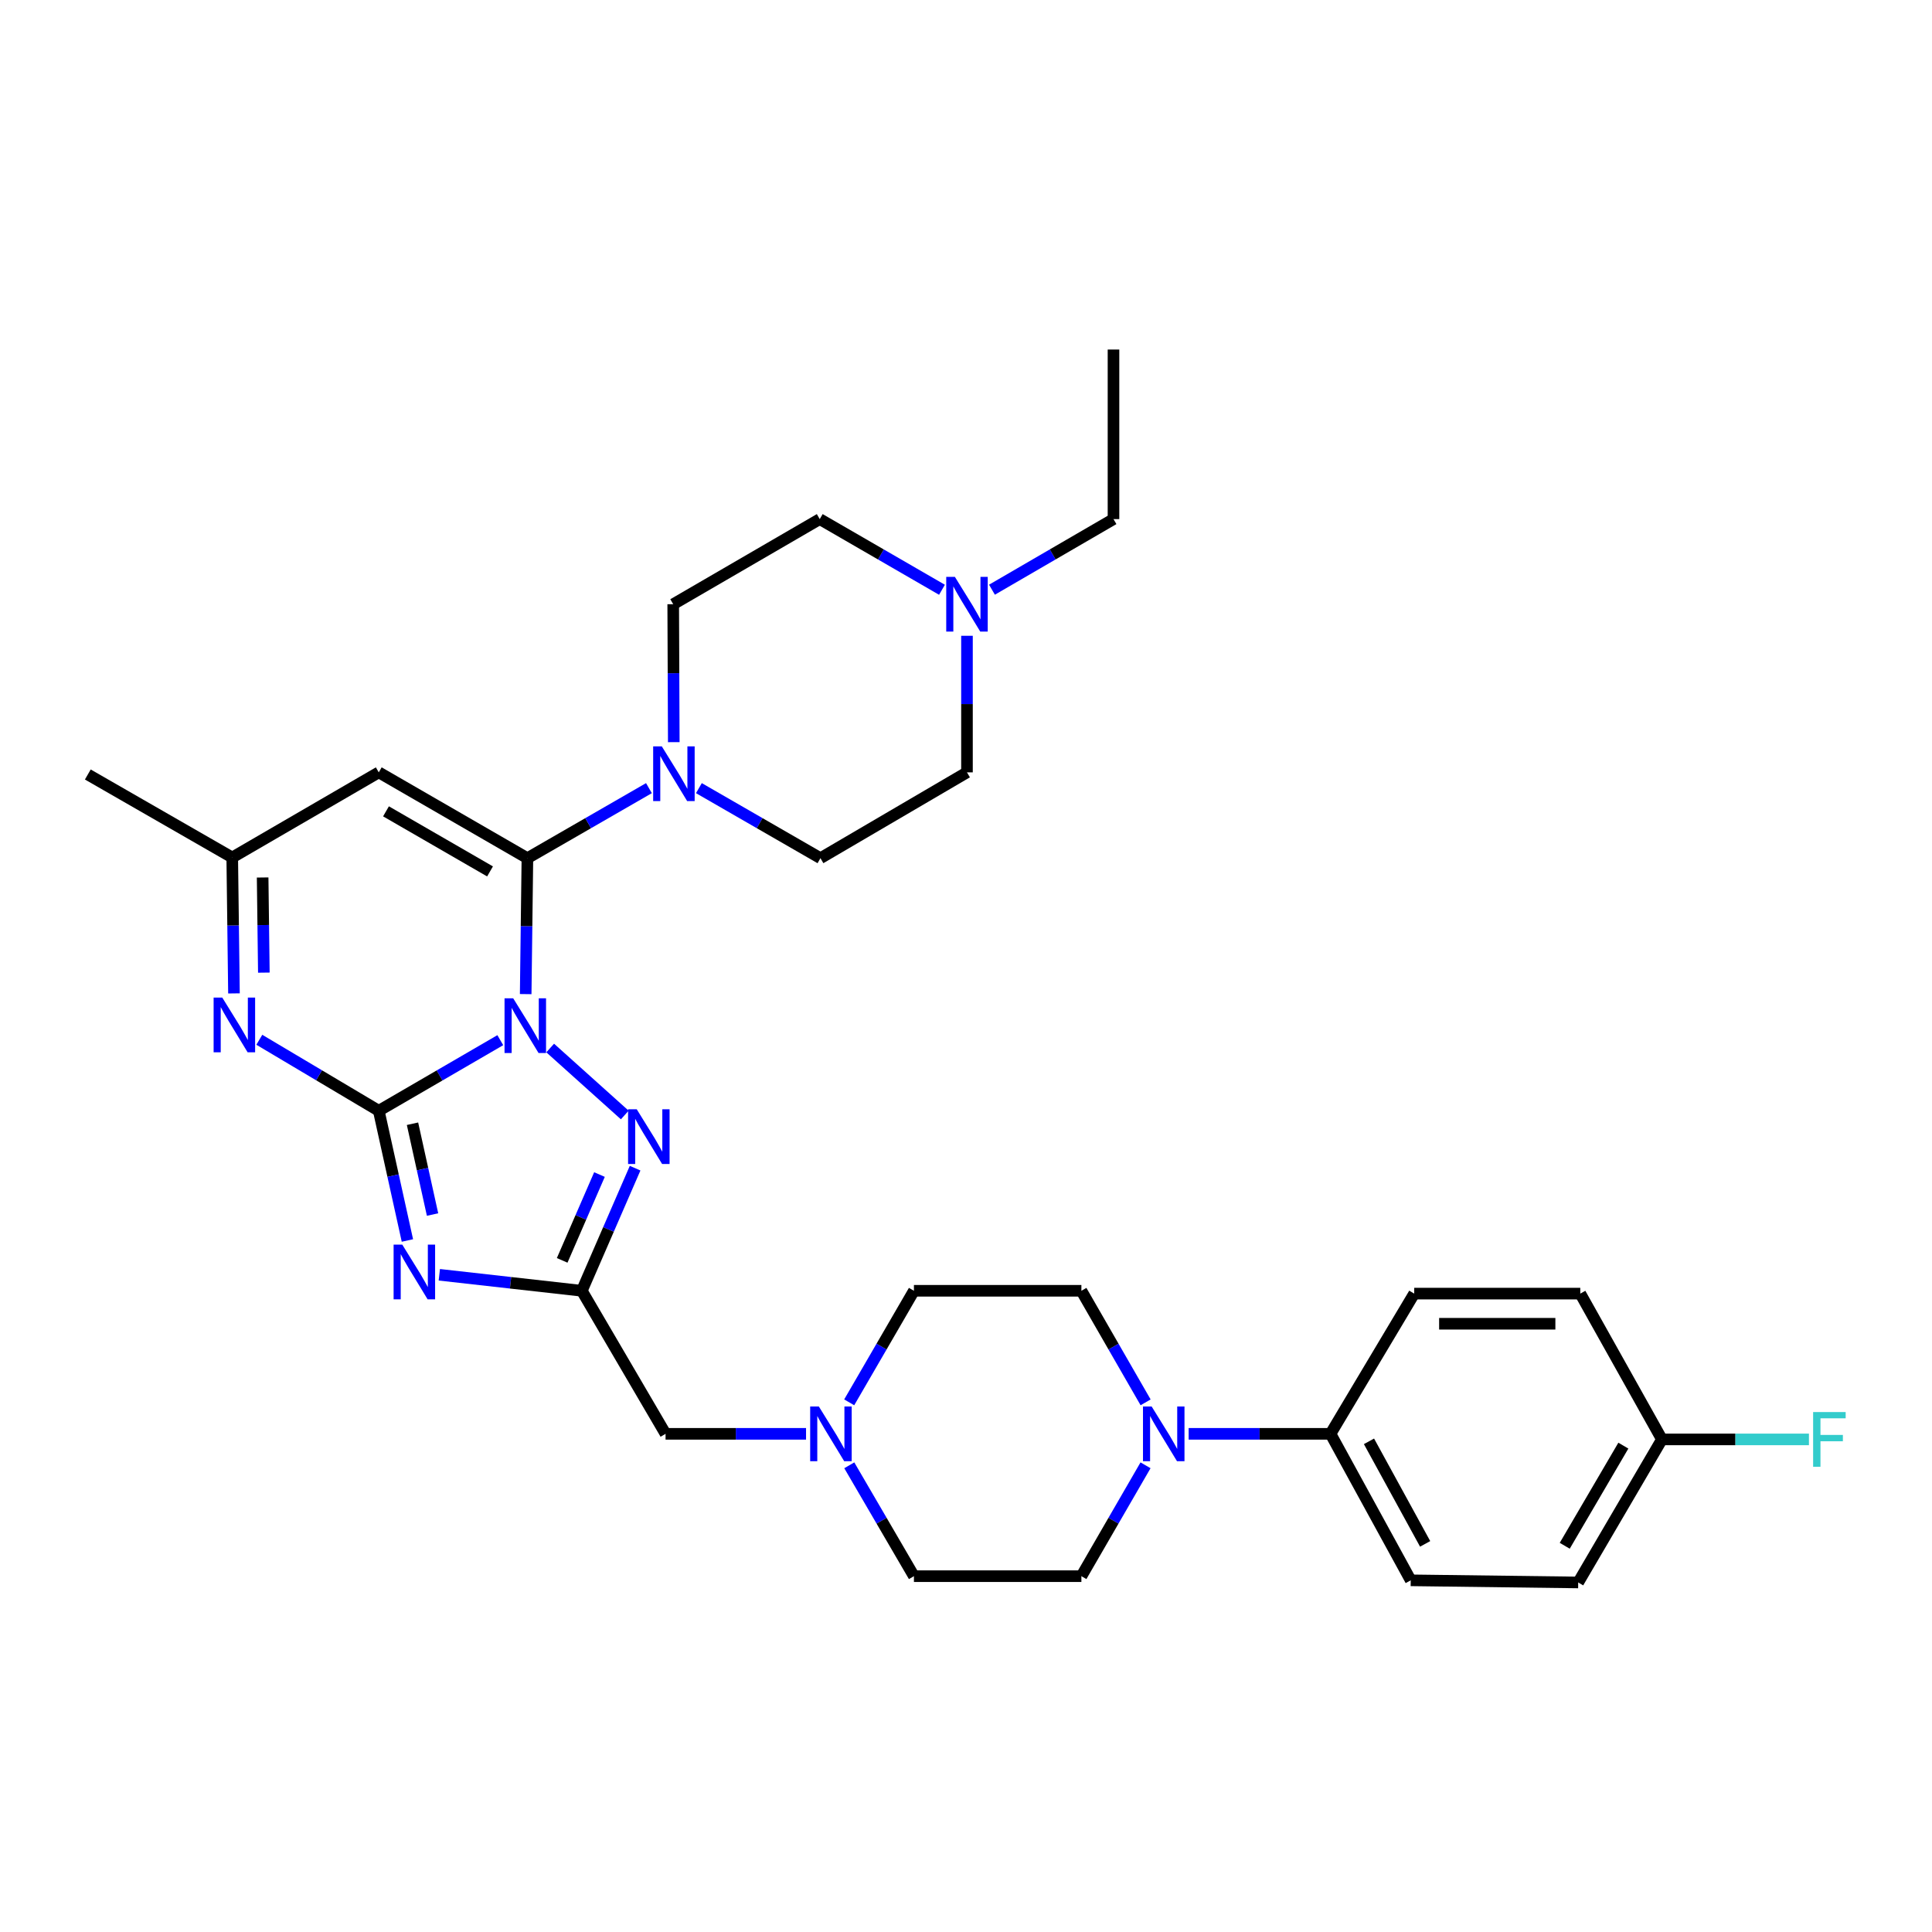 <?xml version='1.0' encoding='iso-8859-1'?>
<svg version='1.1' baseProfile='full'
              xmlns='http://www.w3.org/2000/svg'
                      xmlns:rdkit='http://www.rdkit.org/xml'
                      xmlns:xlink='http://www.w3.org/1999/xlink'
                  xml:space='preserve'
width='1000px' height='1000px' viewBox='0 0 1000 1000'>
<!-- END OF HEADER -->
<rect style='opacity:1.0;fill:#FFFFFF;stroke:none' width='1000' height='1000' x='0' y='0'> </rect>
<path class='bond-0' d='M 258.956,538.389 L 227.504,556.662' style='fill:none;fill-rule:evenodd;stroke:#0000FF;stroke-width:6px;stroke-linecap:butt;stroke-linejoin:miter;stroke-opacity:1' />
<path class='bond-0' d='M 227.504,556.662 L 196.052,574.935' style='fill:none;fill-rule:evenodd;stroke:#000000;stroke-width:6px;stroke-linecap:butt;stroke-linejoin:miter;stroke-opacity:1' />
<path class='bond-1' d='M 272.094,514.548 L 272.538,479.372' style='fill:none;fill-rule:evenodd;stroke:#0000FF;stroke-width:6px;stroke-linecap:butt;stroke-linejoin:miter;stroke-opacity:1' />
<path class='bond-1' d='M 272.538,479.372 L 272.981,444.195' style='fill:none;fill-rule:evenodd;stroke:#000000;stroke-width:6px;stroke-linecap:butt;stroke-linejoin:miter;stroke-opacity:1' />
<path class='bond-3' d='M 284.777,542.452 L 323.377,577.122' style='fill:none;fill-rule:evenodd;stroke:#0000FF;stroke-width:6px;stroke-linecap:butt;stroke-linejoin:miter;stroke-opacity:1' />
<path class='bond-2' d='M 196.052,574.935 L 203.463,608.506' style='fill:none;fill-rule:evenodd;stroke:#000000;stroke-width:6px;stroke-linecap:butt;stroke-linejoin:miter;stroke-opacity:1' />
<path class='bond-2' d='M 203.463,608.506 L 210.874,642.077' style='fill:none;fill-rule:evenodd;stroke:#0000FF;stroke-width:6px;stroke-linecap:butt;stroke-linejoin:miter;stroke-opacity:1' />
<path class='bond-2' d='M 213.511,581.643 L 218.699,605.142' style='fill:none;fill-rule:evenodd;stroke:#000000;stroke-width:6px;stroke-linecap:butt;stroke-linejoin:miter;stroke-opacity:1' />
<path class='bond-2' d='M 218.699,605.142 L 223.887,628.642' style='fill:none;fill-rule:evenodd;stroke:#0000FF;stroke-width:6px;stroke-linecap:butt;stroke-linejoin:miter;stroke-opacity:1' />
<path class='bond-5' d='M 196.052,574.935 L 165.137,556.561' style='fill:none;fill-rule:evenodd;stroke:#000000;stroke-width:6px;stroke-linecap:butt;stroke-linejoin:miter;stroke-opacity:1' />
<path class='bond-5' d='M 165.137,556.561 L 134.222,538.186' style='fill:none;fill-rule:evenodd;stroke:#0000FF;stroke-width:6px;stroke-linecap:butt;stroke-linejoin:miter;stroke-opacity:1' />
<path class='bond-6' d='M 272.981,444.195 L 196.052,399.772' style='fill:none;fill-rule:evenodd;stroke:#000000;stroke-width:6px;stroke-linecap:butt;stroke-linejoin:miter;stroke-opacity:1' />
<path class='bond-6' d='M 253.639,451.043 L 199.789,419.947' style='fill:none;fill-rule:evenodd;stroke:#000000;stroke-width:6px;stroke-linecap:butt;stroke-linejoin:miter;stroke-opacity:1' />
<path class='bond-7' d='M 272.981,444.195 L 304.435,426.069' style='fill:none;fill-rule:evenodd;stroke:#000000;stroke-width:6px;stroke-linecap:butt;stroke-linejoin:miter;stroke-opacity:1' />
<path class='bond-7' d='M 304.435,426.069 L 335.889,407.942' style='fill:none;fill-rule:evenodd;stroke:#0000FF;stroke-width:6px;stroke-linecap:butt;stroke-linejoin:miter;stroke-opacity:1' />
<path class='bond-31' d='M 227.392,659.824 L 264.272,663.966' style='fill:none;fill-rule:evenodd;stroke:#0000FF;stroke-width:6px;stroke-linecap:butt;stroke-linejoin:miter;stroke-opacity:1' />
<path class='bond-31' d='M 264.272,663.966 L 301.152,668.107' style='fill:none;fill-rule:evenodd;stroke:#000000;stroke-width:6px;stroke-linecap:butt;stroke-linejoin:miter;stroke-opacity:1' />
<path class='bond-4' d='M 328.733,604.645 L 314.942,636.376' style='fill:none;fill-rule:evenodd;stroke:#0000FF;stroke-width:6px;stroke-linecap:butt;stroke-linejoin:miter;stroke-opacity:1' />
<path class='bond-4' d='M 314.942,636.376 L 301.152,668.107' style='fill:none;fill-rule:evenodd;stroke:#000000;stroke-width:6px;stroke-linecap:butt;stroke-linejoin:miter;stroke-opacity:1' />
<path class='bond-4' d='M 310.286,607.945 L 300.633,630.157' style='fill:none;fill-rule:evenodd;stroke:#0000FF;stroke-width:6px;stroke-linecap:butt;stroke-linejoin:miter;stroke-opacity:1' />
<path class='bond-4' d='M 300.633,630.157 L 290.98,652.369' style='fill:none;fill-rule:evenodd;stroke:#000000;stroke-width:6px;stroke-linecap:butt;stroke-linejoin:miter;stroke-opacity:1' />
<path class='bond-13' d='M 301.152,668.107 L 344.492,742.149' style='fill:none;fill-rule:evenodd;stroke:#000000;stroke-width:6px;stroke-linecap:butt;stroke-linejoin:miter;stroke-opacity:1' />
<path class='bond-32' d='M 121.101,514.184 L 120.654,479.008' style='fill:none;fill-rule:evenodd;stroke:#0000FF;stroke-width:6px;stroke-linecap:butt;stroke-linejoin:miter;stroke-opacity:1' />
<path class='bond-32' d='M 120.654,479.008 L 120.207,443.831' style='fill:none;fill-rule:evenodd;stroke:#000000;stroke-width:6px;stroke-linecap:butt;stroke-linejoin:miter;stroke-opacity:1' />
<path class='bond-32' d='M 136.568,503.433 L 136.255,478.81' style='fill:none;fill-rule:evenodd;stroke:#0000FF;stroke-width:6px;stroke-linecap:butt;stroke-linejoin:miter;stroke-opacity:1' />
<path class='bond-32' d='M 136.255,478.81 L 135.942,454.186' style='fill:none;fill-rule:evenodd;stroke:#000000;stroke-width:6px;stroke-linecap:butt;stroke-linejoin:miter;stroke-opacity:1' />
<path class='bond-9' d='M 196.052,399.772 L 120.207,443.831' style='fill:none;fill-rule:evenodd;stroke:#000000;stroke-width:6px;stroke-linecap:butt;stroke-linejoin:miter;stroke-opacity:1' />
<path class='bond-14' d='M 361.745,407.941 L 393.204,426.068' style='fill:none;fill-rule:evenodd;stroke:#0000FF;stroke-width:6px;stroke-linecap:butt;stroke-linejoin:miter;stroke-opacity:1' />
<path class='bond-14' d='M 393.204,426.068 L 424.662,444.195' style='fill:none;fill-rule:evenodd;stroke:#000000;stroke-width:6px;stroke-linecap:butt;stroke-linejoin:miter;stroke-opacity:1' />
<path class='bond-15' d='M 348.749,384.138 L 348.601,348.442' style='fill:none;fill-rule:evenodd;stroke:#0000FF;stroke-width:6px;stroke-linecap:butt;stroke-linejoin:miter;stroke-opacity:1' />
<path class='bond-15' d='M 348.601,348.442 L 348.453,312.745' style='fill:none;fill-rule:evenodd;stroke:#000000;stroke-width:6px;stroke-linecap:butt;stroke-linejoin:miter;stroke-opacity:1' />
<path class='bond-8' d='M 592.967,725.853 L 576.347,696.98' style='fill:none;fill-rule:evenodd;stroke:#0000FF;stroke-width:6px;stroke-linecap:butt;stroke-linejoin:miter;stroke-opacity:1' />
<path class='bond-8' d='M 576.347,696.98 L 559.727,668.107' style='fill:none;fill-rule:evenodd;stroke:#000000;stroke-width:6px;stroke-linecap:butt;stroke-linejoin:miter;stroke-opacity:1' />
<path class='bond-12' d='M 615.245,742.149 L 651.959,742.149' style='fill:none;fill-rule:evenodd;stroke:#0000FF;stroke-width:6px;stroke-linecap:butt;stroke-linejoin:miter;stroke-opacity:1' />
<path class='bond-12' d='M 651.959,742.149 L 688.672,742.149' style='fill:none;fill-rule:evenodd;stroke:#000000;stroke-width:6px;stroke-linecap:butt;stroke-linejoin:miter;stroke-opacity:1' />
<path class='bond-34' d='M 592.925,758.437 L 576.326,787.132' style='fill:none;fill-rule:evenodd;stroke:#0000FF;stroke-width:6px;stroke-linecap:butt;stroke-linejoin:miter;stroke-opacity:1' />
<path class='bond-34' d='M 576.326,787.132 L 559.727,815.827' style='fill:none;fill-rule:evenodd;stroke:#000000;stroke-width:6px;stroke-linecap:butt;stroke-linejoin:miter;stroke-opacity:1' />
<path class='bond-29' d='M 120.207,443.831 L 45.455,400.873' style='fill:none;fill-rule:evenodd;stroke:#000000;stroke-width:6px;stroke-linecap:butt;stroke-linejoin:miter;stroke-opacity:1' />
<path class='bond-10' d='M 417.208,742.149 L 380.85,742.149' style='fill:none;fill-rule:evenodd;stroke:#0000FF;stroke-width:6px;stroke-linecap:butt;stroke-linejoin:miter;stroke-opacity:1' />
<path class='bond-10' d='M 380.85,742.149 L 344.492,742.149' style='fill:none;fill-rule:evenodd;stroke:#000000;stroke-width:6px;stroke-linecap:butt;stroke-linejoin:miter;stroke-opacity:1' />
<path class='bond-20' d='M 439.587,758.441 L 456.317,787.134' style='fill:none;fill-rule:evenodd;stroke:#0000FF;stroke-width:6px;stroke-linecap:butt;stroke-linejoin:miter;stroke-opacity:1' />
<path class='bond-20' d='M 456.317,787.134 L 473.047,815.827' style='fill:none;fill-rule:evenodd;stroke:#000000;stroke-width:6px;stroke-linecap:butt;stroke-linejoin:miter;stroke-opacity:1' />
<path class='bond-21' d='M 439.545,725.849 L 456.296,696.978' style='fill:none;fill-rule:evenodd;stroke:#0000FF;stroke-width:6px;stroke-linecap:butt;stroke-linejoin:miter;stroke-opacity:1' />
<path class='bond-21' d='M 456.296,696.978 L 473.047,668.107' style='fill:none;fill-rule:evenodd;stroke:#000000;stroke-width:6px;stroke-linecap:butt;stroke-linejoin:miter;stroke-opacity:1' />
<path class='bond-11' d='M 487.566,305.264 L 455.932,286.975' style='fill:none;fill-rule:evenodd;stroke:#0000FF;stroke-width:6px;stroke-linecap:butt;stroke-linejoin:miter;stroke-opacity:1' />
<path class='bond-11' d='M 455.932,286.975 L 424.298,268.686' style='fill:none;fill-rule:evenodd;stroke:#000000;stroke-width:6px;stroke-linecap:butt;stroke-linejoin:miter;stroke-opacity:1' />
<path class='bond-28' d='M 513.44,305.232 L 544.891,286.959' style='fill:none;fill-rule:evenodd;stroke:#0000FF;stroke-width:6px;stroke-linecap:butt;stroke-linejoin:miter;stroke-opacity:1' />
<path class='bond-28' d='M 544.891,286.959 L 576.343,268.686' style='fill:none;fill-rule:evenodd;stroke:#000000;stroke-width:6px;stroke-linecap:butt;stroke-linejoin:miter;stroke-opacity:1' />
<path class='bond-33' d='M 500.507,329.081 L 500.507,364.426' style='fill:none;fill-rule:evenodd;stroke:#0000FF;stroke-width:6px;stroke-linecap:butt;stroke-linejoin:miter;stroke-opacity:1' />
<path class='bond-33' d='M 500.507,364.426 L 500.507,399.772' style='fill:none;fill-rule:evenodd;stroke:#000000;stroke-width:6px;stroke-linecap:butt;stroke-linejoin:miter;stroke-opacity:1' />
<path class='bond-18' d='M 688.672,742.149 L 730.192,817.977' style='fill:none;fill-rule:evenodd;stroke:#000000;stroke-width:6px;stroke-linecap:butt;stroke-linejoin:miter;stroke-opacity:1' />
<path class='bond-18' d='M 708.585,746.03 L 737.649,799.109' style='fill:none;fill-rule:evenodd;stroke:#000000;stroke-width:6px;stroke-linecap:butt;stroke-linejoin:miter;stroke-opacity:1' />
<path class='bond-19' d='M 688.672,742.149 L 731.994,669.572' style='fill:none;fill-rule:evenodd;stroke:#000000;stroke-width:6px;stroke-linecap:butt;stroke-linejoin:miter;stroke-opacity:1' />
<path class='bond-22' d='M 424.662,444.195 L 500.507,399.772' style='fill:none;fill-rule:evenodd;stroke:#000000;stroke-width:6px;stroke-linecap:butt;stroke-linejoin:miter;stroke-opacity:1' />
<path class='bond-23' d='M 348.453,312.745 L 424.298,268.686' style='fill:none;fill-rule:evenodd;stroke:#000000;stroke-width:6px;stroke-linecap:butt;stroke-linejoin:miter;stroke-opacity:1' />
<path class='bond-16' d='M 559.727,815.827 L 473.047,815.827' style='fill:none;fill-rule:evenodd;stroke:#000000;stroke-width:6px;stroke-linecap:butt;stroke-linejoin:miter;stroke-opacity:1' />
<path class='bond-17' d='M 559.727,668.107 L 473.047,668.107' style='fill:none;fill-rule:evenodd;stroke:#000000;stroke-width:6px;stroke-linecap:butt;stroke-linejoin:miter;stroke-opacity:1' />
<path class='bond-26' d='M 730.192,817.977 L 816.872,819.078' style='fill:none;fill-rule:evenodd;stroke:#000000;stroke-width:6px;stroke-linecap:butt;stroke-linejoin:miter;stroke-opacity:1' />
<path class='bond-25' d='M 731.994,669.572 L 817.955,669.572' style='fill:none;fill-rule:evenodd;stroke:#000000;stroke-width:6px;stroke-linecap:butt;stroke-linejoin:miter;stroke-opacity:1' />
<path class='bond-25' d='M 744.889,685.174 L 805.061,685.174' style='fill:none;fill-rule:evenodd;stroke:#000000;stroke-width:6px;stroke-linecap:butt;stroke-linejoin:miter;stroke-opacity:1' />
<path class='bond-24' d='M 860.211,745.036 L 817.955,669.572' style='fill:none;fill-rule:evenodd;stroke:#000000;stroke-width:6px;stroke-linecap:butt;stroke-linejoin:miter;stroke-opacity:1' />
<path class='bond-27' d='M 860.211,745.036 L 898.258,745.036' style='fill:none;fill-rule:evenodd;stroke:#000000;stroke-width:6px;stroke-linecap:butt;stroke-linejoin:miter;stroke-opacity:1' />
<path class='bond-27' d='M 898.258,745.036 L 936.304,745.036' style='fill:none;fill-rule:evenodd;stroke:#33CCCC;stroke-width:6px;stroke-linecap:butt;stroke-linejoin:miter;stroke-opacity:1' />
<path class='bond-35' d='M 860.211,745.036 L 816.872,819.078' style='fill:none;fill-rule:evenodd;stroke:#000000;stroke-width:6px;stroke-linecap:butt;stroke-linejoin:miter;stroke-opacity:1' />
<path class='bond-35' d='M 840.245,748.26 L 809.907,800.09' style='fill:none;fill-rule:evenodd;stroke:#000000;stroke-width:6px;stroke-linecap:butt;stroke-linejoin:miter;stroke-opacity:1' />
<path class='bond-30' d='M 576.343,268.686 L 576.343,180.922' style='fill:none;fill-rule:evenodd;stroke:#000000;stroke-width:6px;stroke-linecap:butt;stroke-linejoin:miter;stroke-opacity:1' />
<path  class='atom-0' d='M 265.629 516.715
L 274.909 531.715
Q 275.829 533.195, 277.309 535.875
Q 278.789 538.555, 278.869 538.715
L 278.869 516.715
L 282.629 516.715
L 282.629 545.035
L 278.749 545.035
L 268.789 528.635
Q 267.629 526.715, 266.389 524.515
Q 265.189 522.315, 264.829 521.635
L 264.829 545.035
L 261.149 545.035
L 261.149 516.715
L 265.629 516.715
' fill='#0000FF'/>
<path  class='atom-3' d='M 208.212 644.213
L 217.492 659.213
Q 218.412 660.693, 219.892 663.373
Q 221.372 666.053, 221.452 666.213
L 221.452 644.213
L 225.212 644.213
L 225.212 672.533
L 221.332 672.533
L 211.372 656.133
Q 210.212 654.213, 208.972 652.013
Q 207.772 649.813, 207.412 649.133
L 207.412 672.533
L 203.732 672.533
L 203.732 644.213
L 208.212 644.213
' fill='#0000FF'/>
<path  class='atom-4' d='M 329.572 574.15
L 338.852 589.15
Q 339.772 590.63, 341.252 593.31
Q 342.732 595.99, 342.812 596.15
L 342.812 574.15
L 346.572 574.15
L 346.572 602.47
L 342.692 602.47
L 332.732 586.07
Q 331.572 584.15, 330.332 581.95
Q 329.132 579.75, 328.772 579.07
L 328.772 602.47
L 325.092 602.47
L 325.092 574.15
L 329.572 574.15
' fill='#0000FF'/>
<path  class='atom-6' d='M 115.048 516.351
L 124.328 531.351
Q 125.248 532.831, 126.728 535.511
Q 128.208 538.191, 128.288 538.351
L 128.288 516.351
L 132.048 516.351
L 132.048 544.671
L 128.168 544.671
L 118.208 528.271
Q 117.048 526.351, 115.808 524.151
Q 114.608 521.951, 114.248 521.271
L 114.248 544.671
L 110.568 544.671
L 110.568 516.351
L 115.048 516.351
' fill='#0000FF'/>
<path  class='atom-8' d='M 342.557 386.331
L 351.837 401.331
Q 352.757 402.811, 354.237 405.491
Q 355.717 408.171, 355.797 408.331
L 355.797 386.331
L 359.557 386.331
L 359.557 414.651
L 355.677 414.651
L 345.717 398.251
Q 344.557 396.331, 343.317 394.131
Q 342.117 391.931, 341.757 391.251
L 341.757 414.651
L 338.077 414.651
L 338.077 386.331
L 342.557 386.331
' fill='#0000FF'/>
<path  class='atom-9' d='M 596.087 727.989
L 605.367 742.989
Q 606.287 744.469, 607.767 747.149
Q 609.247 749.829, 609.327 749.989
L 609.327 727.989
L 613.087 727.989
L 613.087 756.309
L 609.207 756.309
L 599.247 739.909
Q 598.087 737.989, 596.847 735.789
Q 595.647 733.589, 595.287 732.909
L 595.287 756.309
L 591.607 756.309
L 591.607 727.989
L 596.087 727.989
' fill='#0000FF'/>
<path  class='atom-11' d='M 423.828 727.989
L 433.108 742.989
Q 434.028 744.469, 435.508 747.149
Q 436.988 749.829, 437.068 749.989
L 437.068 727.989
L 440.828 727.989
L 440.828 756.309
L 436.948 756.309
L 426.988 739.909
Q 425.828 737.989, 424.588 735.789
Q 423.388 733.589, 423.028 732.909
L 423.028 756.309
L 419.348 756.309
L 419.348 727.989
L 423.828 727.989
' fill='#0000FF'/>
<path  class='atom-12' d='M 494.247 298.585
L 503.527 313.585
Q 504.447 315.065, 505.927 317.745
Q 507.407 320.425, 507.487 320.585
L 507.487 298.585
L 511.247 298.585
L 511.247 326.905
L 507.367 326.905
L 497.407 310.505
Q 496.247 308.585, 495.007 306.385
Q 493.807 304.185, 493.447 303.505
L 493.447 326.905
L 489.767 326.905
L 489.767 298.585
L 494.247 298.585
' fill='#0000FF'/>
<path  class='atom-28' d='M 938.471 730.876
L 955.311 730.876
L 955.311 734.116
L 942.271 734.116
L 942.271 742.716
L 953.871 742.716
L 953.871 745.996
L 942.271 745.996
L 942.271 759.196
L 938.471 759.196
L 938.471 730.876
' fill='#33CCCC'/>
</svg>
